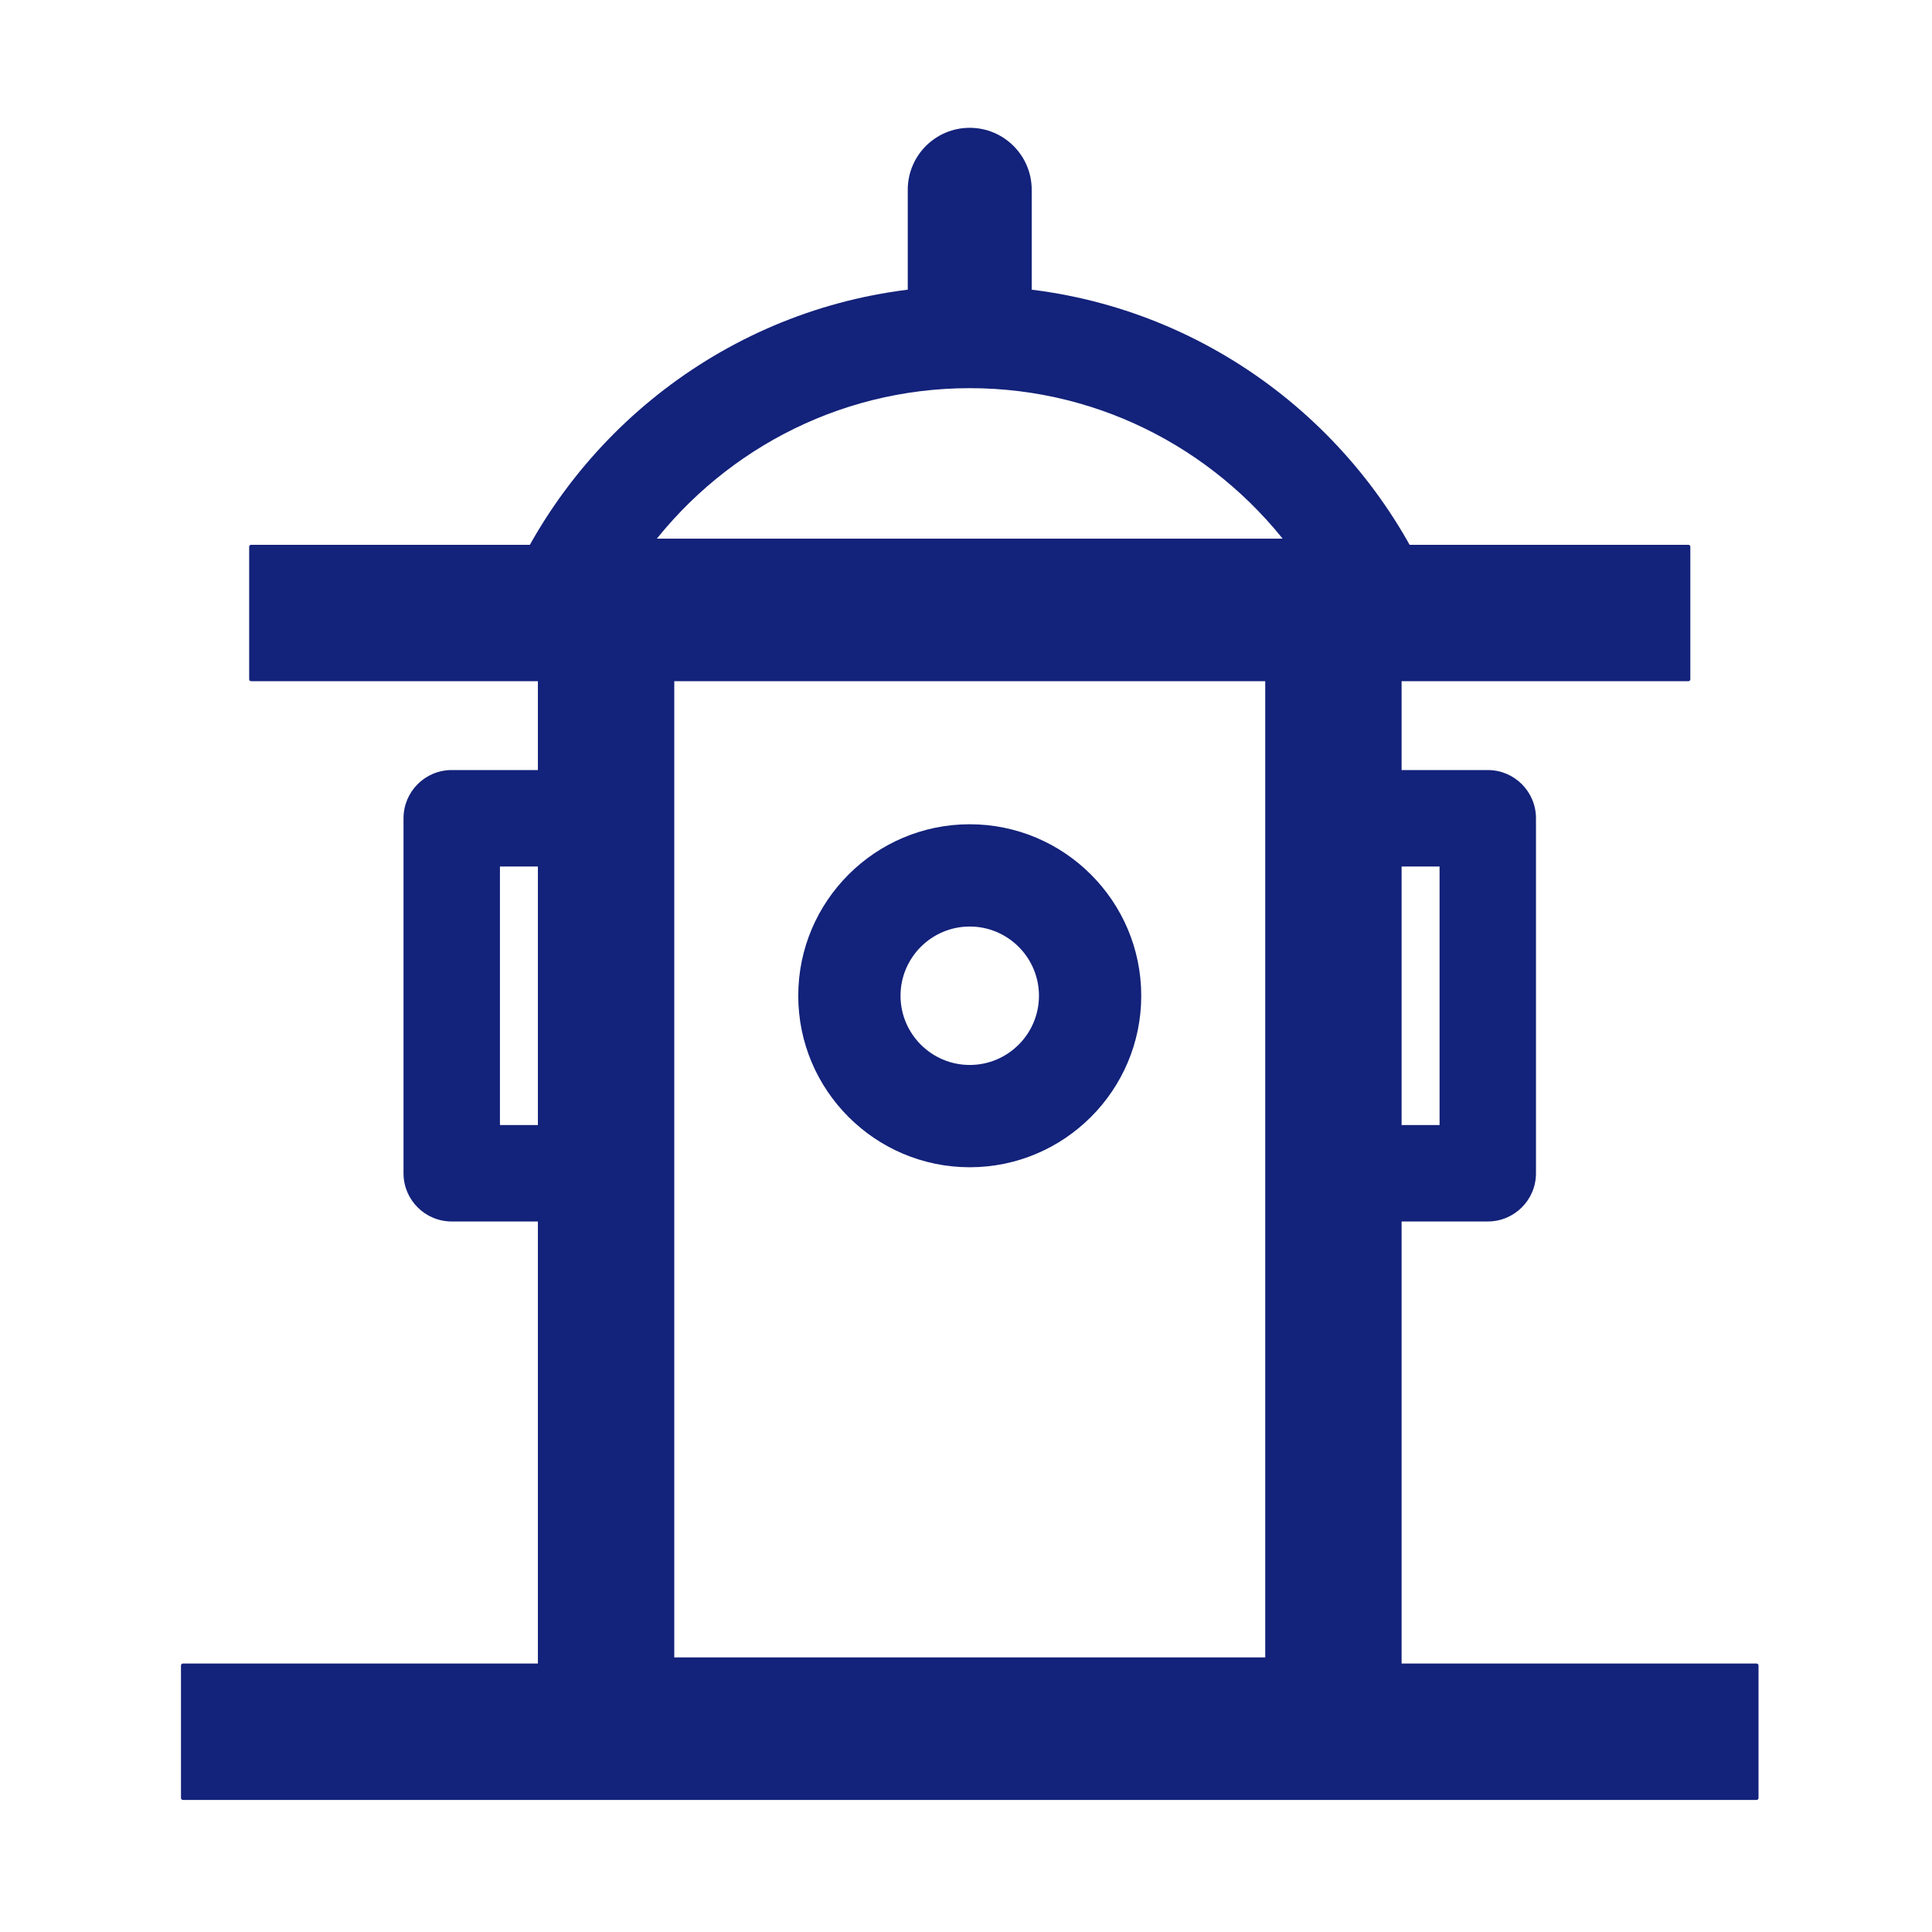 <?xml version="1.0" standalone="no"?><!DOCTYPE svg PUBLIC "-//W3C//DTD SVG 1.1//EN" "http://www.w3.org/Graphics/SVG/1.1/DTD/svg11.dtd"><svg t="1609578713133" class="icon" viewBox="0 0 1024 1024" version="1.1" xmlns="http://www.w3.org/2000/svg" p-id="3827" xmlns:xlink="http://www.w3.org/1999/xlink" width="48" height="48"><defs><style type="text/css"></style></defs><path d="M688.668 950.736H339.304c-29.893 0-54.21-24.316-54.21-54.211V339.708c0-29.893 24.317-54.21 54.21-54.21h349.364c29.894 0 54.211 24.317 54.211 54.21v556.817c0 29.895-24.317 54.211-54.211 54.211z m-331.294-72.28H670.6V357.778H357.374v520.678z" fill="#13227a" p-id="3828"></path><path d="M932.05 953c0 0.55-0.45 1-1 1H96.924c-0.55 0-1-0.45-1-1v-70.281c0-0.55 0.45-1 1-1H931.05c0.55 0 1 0.45 1 1V953zM895.908 360.043c0 0.55-0.45 1-1 1H133.064c-0.55 0-1-0.45-1-1v-70.28c0-0.55 0.45-1 1-1h761.844c0.55 0 1 0.45 1 1v70.28zM513.986 618.665c-50.116 0-90.897-40.781-90.897-90.898 0-50.116 40.781-90.896 90.897-90.896s90.897 40.78 90.897 90.896c0.001 50.117-40.78 90.898-90.897 90.898z m0-127.585c-20.223 0-36.687 16.464-36.687 36.687s16.464 36.687 36.687 36.687c20.224 0 36.688-16.464 36.688-36.687s-16.464-36.687-36.688-36.687z" fill="#13227a" p-id="3829"></path><path d="M341.333 294.445c38.698-53.646 101.573-88.709 172.67-88.709 71.08 0 133.937 35.063 172.637 88.709h63.579c-44.804-84.862-133.743-142.919-236.216-142.919-102.491 0-191.429 58.057-236.251 142.919h63.581zM711.892 408.142h76.656c14.117 0 25.552 11.435 25.552 25.569v188.146c0 14.119-11.435 25.552-25.552 25.552h-76.656c-14.117 0-25.553-11.433-25.553-25.552V433.711c0-14.135 11.435-25.569 25.553-25.569z m51.104 51.122h-25.553v137.025h25.553V459.264zM239.425 408.142h76.656c14.117 0 25.552 11.435 25.552 25.569v188.146c0 14.119-11.435 25.552-25.552 25.552h-76.656c-14.118 0-25.552-11.433-25.552-25.552V433.711c0-14.135 11.434-25.569 25.552-25.569z m51.104 51.122h-25.552v137.025h25.552V459.264z" fill="#13227a" p-id="3830"></path><path d="M546.826 166.296c0 18.158-14.717 32.875-32.857 32.875-18.123 0-32.84-14.717-32.84-32.875v-65.715c0-18.141 14.717-32.84 32.84-32.84 18.141 0 32.857 14.7 32.857 32.84v65.715z" fill="#13227a" p-id="3831"></path></svg>